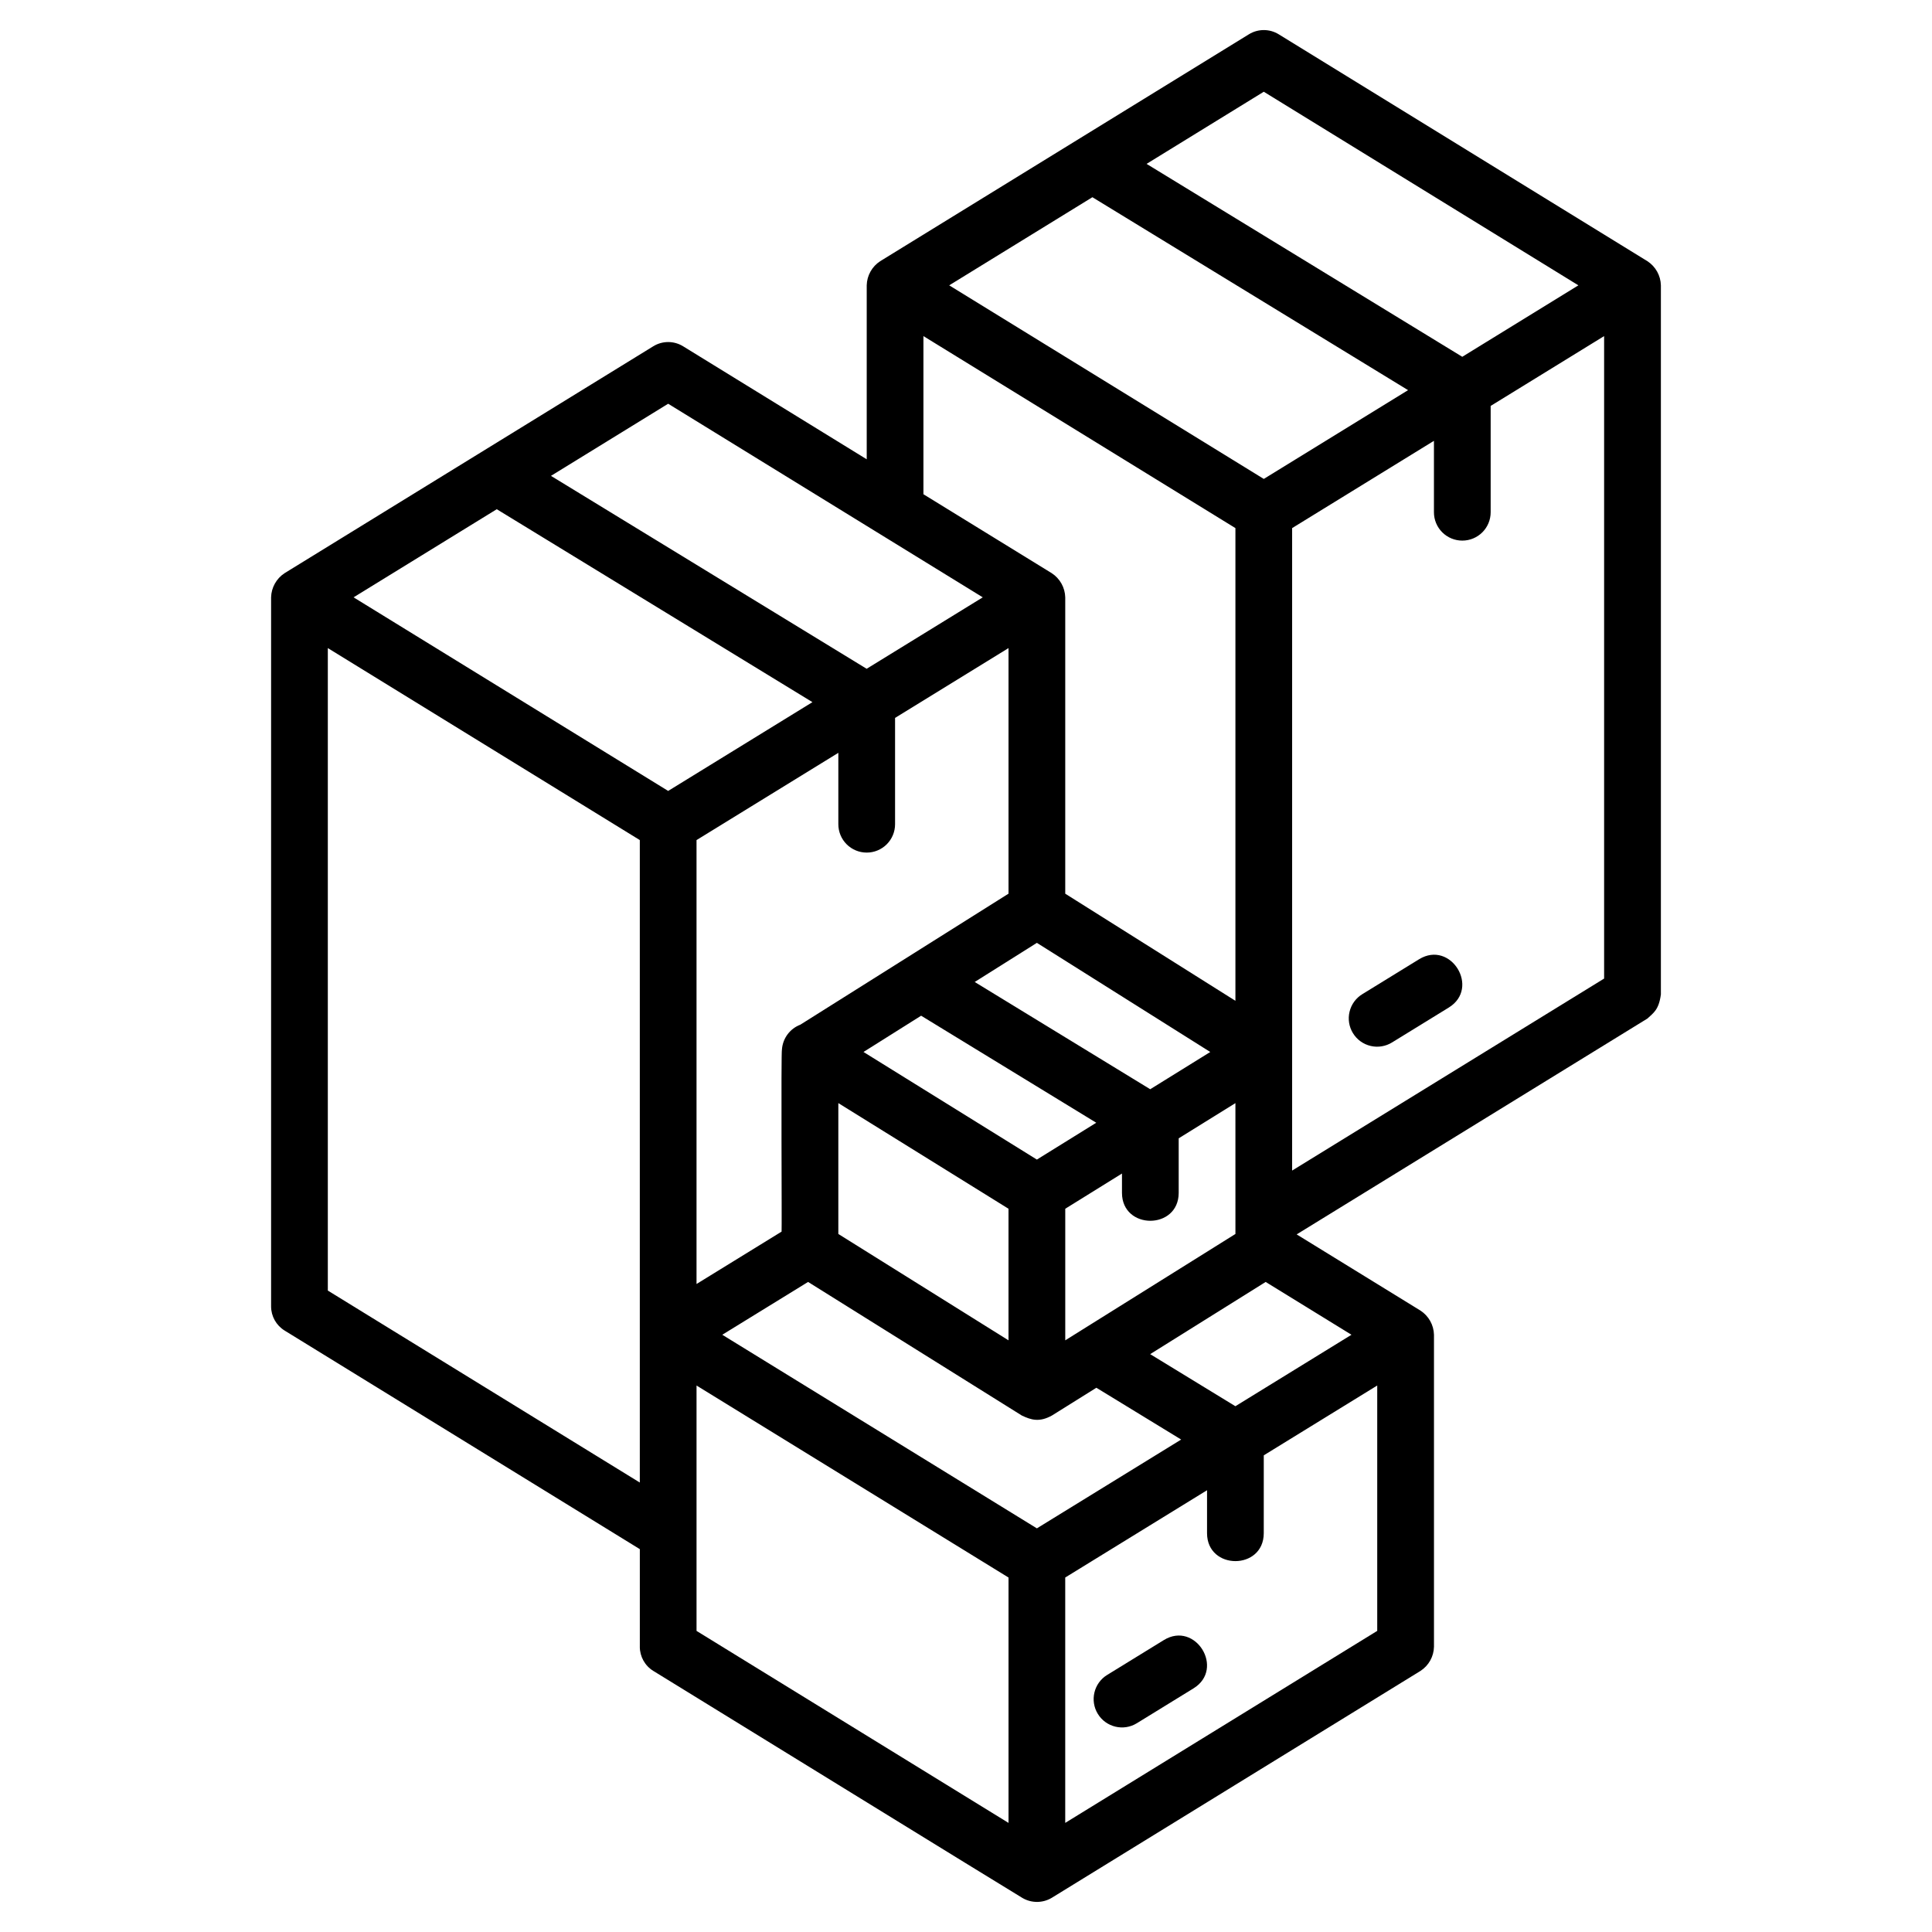 <?xml version="1.0" encoding="UTF-8"?>
<!-- Uploaded to: SVG Find, www.svgrepo.com, Generator: SVG Find Mixer Tools -->
<svg fill="#000000" width="800px" height="800px" version="1.1" viewBox="144 144 512 512" xmlns="http://www.w3.org/2000/svg">
 <g>
  <path d="m219.42 496.61 94.141 57.93v25.867h-0.004c0 2.609 1.352 5.035 3.574 6.402 0.164 0.07 97.707 60.184 97.875 60.203h0.004c2.394 1.379 5.348 1.352 7.719-0.07l97.715-60.133c2.18-1.41 3.519-3.805 3.574-6.402v-82.684c-0.066-2.59-1.402-4.984-3.574-6.398l-32.816-20.195 92.949-57.199c1.562-1.473 3.035-2.273 3.574-6.402v-187.91c-0.062-2.594-1.402-4.992-3.578-6.402l-97.711-60.133c-2.418-1.488-5.469-1.488-7.883 0l-97.715 60.133c-2.176 1.41-3.516 3.809-3.574 6.402v46.102l-48.672-29.957c-2.418-1.488-5.469-1.488-7.887 0l-97.711 60.133c-2.172 1.418-3.508 3.809-3.578 6.402v187.91c0 2.609 1.355 5.031 3.578 6.402zm11.457-180.86 82.68 50.879v170.26l-82.68-50.875zm142.81 54.195h-0.004c1.996 0.004 3.906-0.789 5.316-2.199s2.203-3.32 2.203-5.316v-28.176l30.066-18.504v65.082c-1.465 0.922-57.68 36.305-55.184 34.73v-0.004c-2.746 1.055-4.637 3.598-4.856 6.531-0.281 0.43 0 47.812-0.098 48.305l-22.543 13.879v-117.64l37.582-23.125v18.926-0.004c0 1.996 0.789 3.906 2.199 5.316s3.324 2.203 5.316 2.199zm157.84-82.68c1.992 0.004 3.906-0.789 5.316-2.199 1.406-1.41 2.199-3.32 2.199-5.316v-28.176l30.066-18.504v170.26l-82.68 50.883v-170.26l37.582-23.129v18.926c-0.004 1.996 0.789 3.906 2.199 5.316s3.324 2.203 5.316 2.199zm-105.23 339.82v-65.027l37.582-23.129v11.41c0.039 9.828 14.992 9.832 15.031 0l0.004-20.66 30.066-18.504v65.027zm-7.512-78.055-83.371-51.305 22.738-13.996 56.645 35.402c2.473 1.172 4.641 1.84 7.973 0l11.781-7.363 22.469 13.73zm-7.519-84.699v34.871l-45.098-28.188v-34.68zm-23.156-51.156 46.41 28.363-15.734 9.762-45.949-28.516zm38.195 86.027v-34.871l15.031-9.332v5.148c0.039 9.832 14.992 9.828 15.031 0v-14.48l15.031-9.328 0.004 34.676zm22.516-66.543-46.512-28.426 16.477-10.367 45.949 28.922zm-120.23 78.52 82.68 50.883v65.027l-82.68-50.883zm142.8 5.484-22.582-13.801 30.609-19.133 22.738 13.996zm7.527-348.35 83.371 51.305-30.77 18.938-83.664-51.125zm-45.422 27.953 83.656 51.129-38.234 23.527-83.371-51.305zm-44.777 36.805 82.68 50.883v125.27l-45.098-28.387v-78.531c-0.066-2.594-1.402-4.984-3.574-6.402l-34.008-20.926zm-67.648 17.926 83.371 51.305-30.77 18.934-83.66-51.125zm-45.422 27.953 83.656 51.129-38.234 23.527-83.371-51.305z"/>
  <path d="m452.44 578.63-15.031 9.246v-0.004c-3.535 2.176-4.641 6.801-2.469 10.336 2.176 3.535 6.801 4.641 10.336 2.465l15.031-9.246c8.355-5.164 0.516-17.934-7.867-12.797z"/>
  <path d="m520.09 398.2-15.031 9.246h-0.004c-1.711 1.035-2.938 2.715-3.406 4.66-0.473 1.941-0.148 3.996 0.902 5.699 1.047 1.707 2.731 2.922 4.68 3.379 1.945 0.461 3.996 0.121 5.695-0.938l15.031-9.246c8.352-5.168 0.523-17.926-7.867-12.801z"/>
 </g>
</svg>